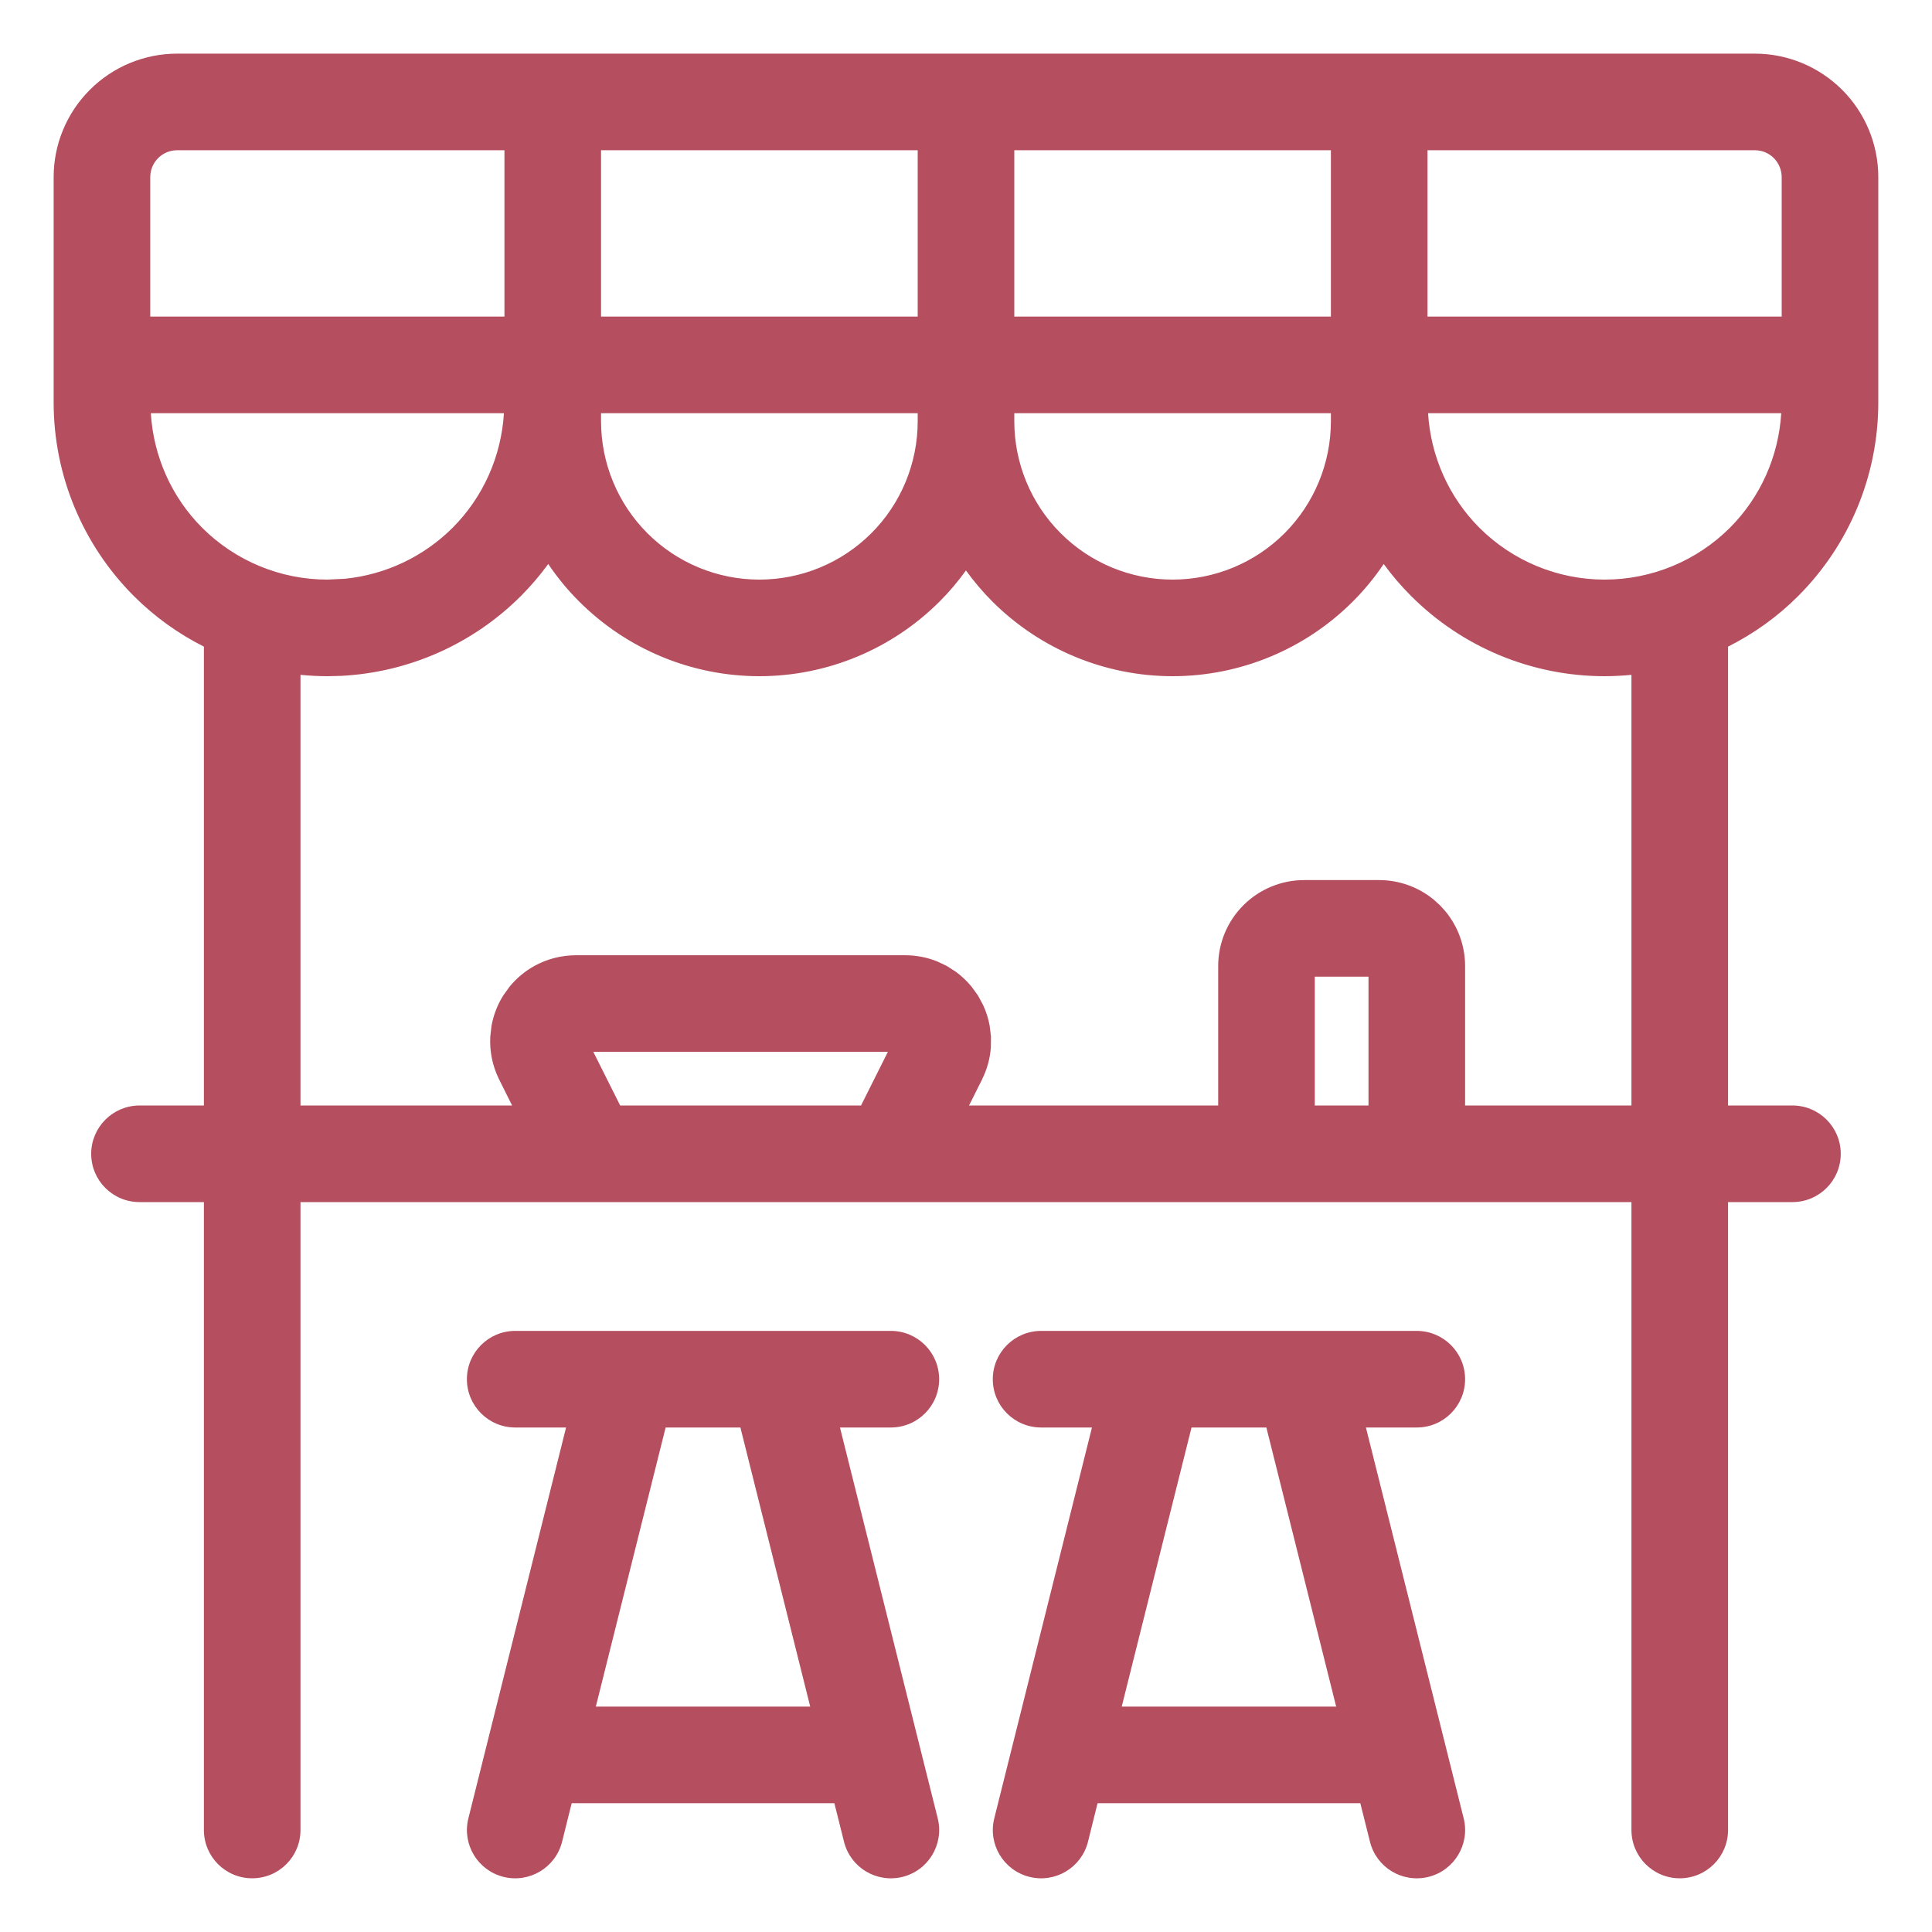 <svg xmlns="http://www.w3.org/2000/svg" width="30" height="30" viewBox="0 0 30 30" fill="none"><path d="M13.833 20.666C14.247 20.666 14.583 21.002 14.583 21.416C14.583 21.831 14.248 22.166 13.833 22.166H13.043L14.561 28.235C14.661 28.637 14.417 29.044 14.015 29.144C13.613 29.244 13.206 29.001 13.106 28.599L12.956 28H8.877L8.728 28.599C8.627 29.001 8.219 29.244 7.818 29.144C7.416 29.043 7.172 28.636 7.273 28.235L8.79 22.166H8C7.586 22.166 7.25 21.831 7.25 21.416C7.25 21.002 7.586 20.666 8 20.666H13.833ZM22 20.666C22.414 20.667 22.75 21.002 22.75 21.416C22.75 21.831 22.414 22.166 22 22.166H21.21L22.728 28.235C22.828 28.637 22.584 29.043 22.182 29.144C21.78 29.244 21.373 29.001 21.273 28.599L21.123 28H17.043L16.894 28.599C16.793 29.001 16.386 29.244 15.985 29.144C15.583 29.043 15.338 28.637 15.439 28.235L16.956 22.166H16.166C15.752 22.166 15.416 21.831 15.416 21.416C15.416 21.002 15.752 20.667 16.166 20.666H22ZM27.666 2.75C27.666 2.64 27.622 2.534 27.544 2.455C27.466 2.377 27.361 2.333 27.25 2.333H22.166V4.916H27.666V2.75ZM17.418 26.5H20.748L19.664 22.166H18.502L17.418 26.5ZM9.252 26.5H12.581L11.497 22.166H10.336L9.252 26.5ZM20.416 17.166H21.25V15.166H20.416V17.166ZM9.63 17.166H13.37L13.787 16.333H9.213L9.63 17.166ZM2.342 6.416C2.383 7.085 2.663 7.718 3.139 8.195C3.655 8.71 4.354 9 5.083 9L5.355 8.987C5.984 8.924 6.576 8.646 7.028 8.195C7.504 7.718 7.784 7.085 7.825 6.416H2.342ZM9.333 6.541C9.333 7.193 9.592 7.819 10.053 8.28C10.514 8.741 11.139 9 11.791 9C12.443 9 13.069 8.741 13.53 8.28C13.991 7.819 14.25 7.193 14.25 6.541V6.416H9.333V6.541ZM22.175 6.416C22.216 7.085 22.496 7.718 22.972 8.195C23.488 8.71 24.187 9 24.916 9C25.646 9 26.346 8.71 26.862 8.195C27.338 7.718 27.618 7.085 27.659 6.416H22.175ZM15.75 4.916H20.666V2.333H15.75V4.916ZM9.333 4.916H14.25V2.333H9.333V4.916ZM22.75 17.166H25.333V10.479C25.195 10.492 25.056 10.5 24.916 10.5C23.789 10.5 22.708 10.052 21.912 9.255C21.756 9.1 21.614 8.933 21.486 8.758C21.346 8.965 21.186 9.161 21.007 9.34C20.265 10.082 19.258 10.5 18.208 10.5C17.159 10.5 16.152 10.082 15.409 9.34C15.259 9.19 15.122 9.028 14.999 8.858C14.877 9.028 14.741 9.19 14.59 9.34C13.848 10.082 12.841 10.5 11.791 10.5C10.742 10.5 9.735 10.082 8.993 9.34C8.813 9.161 8.653 8.965 8.513 8.758C8.385 8.933 8.243 9.1 8.088 9.255C7.341 10.002 6.345 10.442 5.294 10.495L5.083 10.5C4.943 10.5 4.804 10.492 4.666 10.479V17.166H7.952L7.746 16.753C7.647 16.55 7.601 16.324 7.613 16.098L7.632 15.93C7.662 15.764 7.723 15.604 7.813 15.46L7.911 15.323C8.018 15.192 8.149 15.082 8.298 14.999C8.496 14.89 8.719 14.833 8.945 14.833H14.055C14.224 14.833 14.392 14.865 14.548 14.927L14.701 14.999L14.844 15.091C14.935 15.158 15.017 15.236 15.088 15.323L15.187 15.46L15.267 15.609C15.314 15.711 15.348 15.819 15.368 15.93L15.388 16.098L15.386 16.267C15.373 16.436 15.328 16.601 15.253 16.753L15.251 16.759L15.047 17.166H18.916V15C18.916 14.647 19.057 14.307 19.307 14.057C19.557 13.807 19.897 13.666 20.25 13.666H21.416C21.726 13.666 22.025 13.774 22.262 13.969L22.36 14.057L22.448 14.155C22.642 14.392 22.75 14.691 22.75 15V17.166ZM15.75 6.541C15.75 7.193 16.009 7.819 16.47 8.28C16.931 8.741 17.556 9 18.208 9C18.86 9 19.486 8.741 19.947 8.28C20.407 7.819 20.666 7.193 20.666 6.541V6.416H15.75V6.541ZM2.333 4.916H7.833V2.333H2.75C2.64 2.333 2.534 2.377 2.455 2.455C2.377 2.534 2.333 2.64 2.333 2.75V4.916ZM29.166 6.25C29.166 7.377 28.719 8.458 27.922 9.255C27.601 9.577 27.232 9.84 26.833 10.041V17.166H27.833C28.247 17.166 28.583 17.502 28.583 17.916C28.583 18.331 28.247 18.666 27.833 18.666H26.833V28.416C26.833 28.831 26.497 29.166 26.083 29.166C25.669 29.166 25.333 28.831 25.333 28.416V18.666H4.666V28.416C4.666 28.831 4.331 29.166 3.916 29.166C3.502 29.166 3.166 28.831 3.166 28.416V18.666H2.166C1.752 18.666 1.416 18.331 1.416 17.916C1.417 17.502 1.752 17.167 2.166 17.166H3.166V10.041C2.768 9.84 2.4 9.577 2.078 9.255C1.282 8.458 0.833 7.377 0.833 6.25V2.75C0.833 2.242 1.035 1.754 1.395 1.395C1.754 1.035 2.242 0.833 2.75 0.833H27.25C27.759 0.833 28.245 1.036 28.605 1.395C28.964 1.754 29.166 2.242 29.166 2.75V6.25Z" fill="#B54E5F"></path></svg>